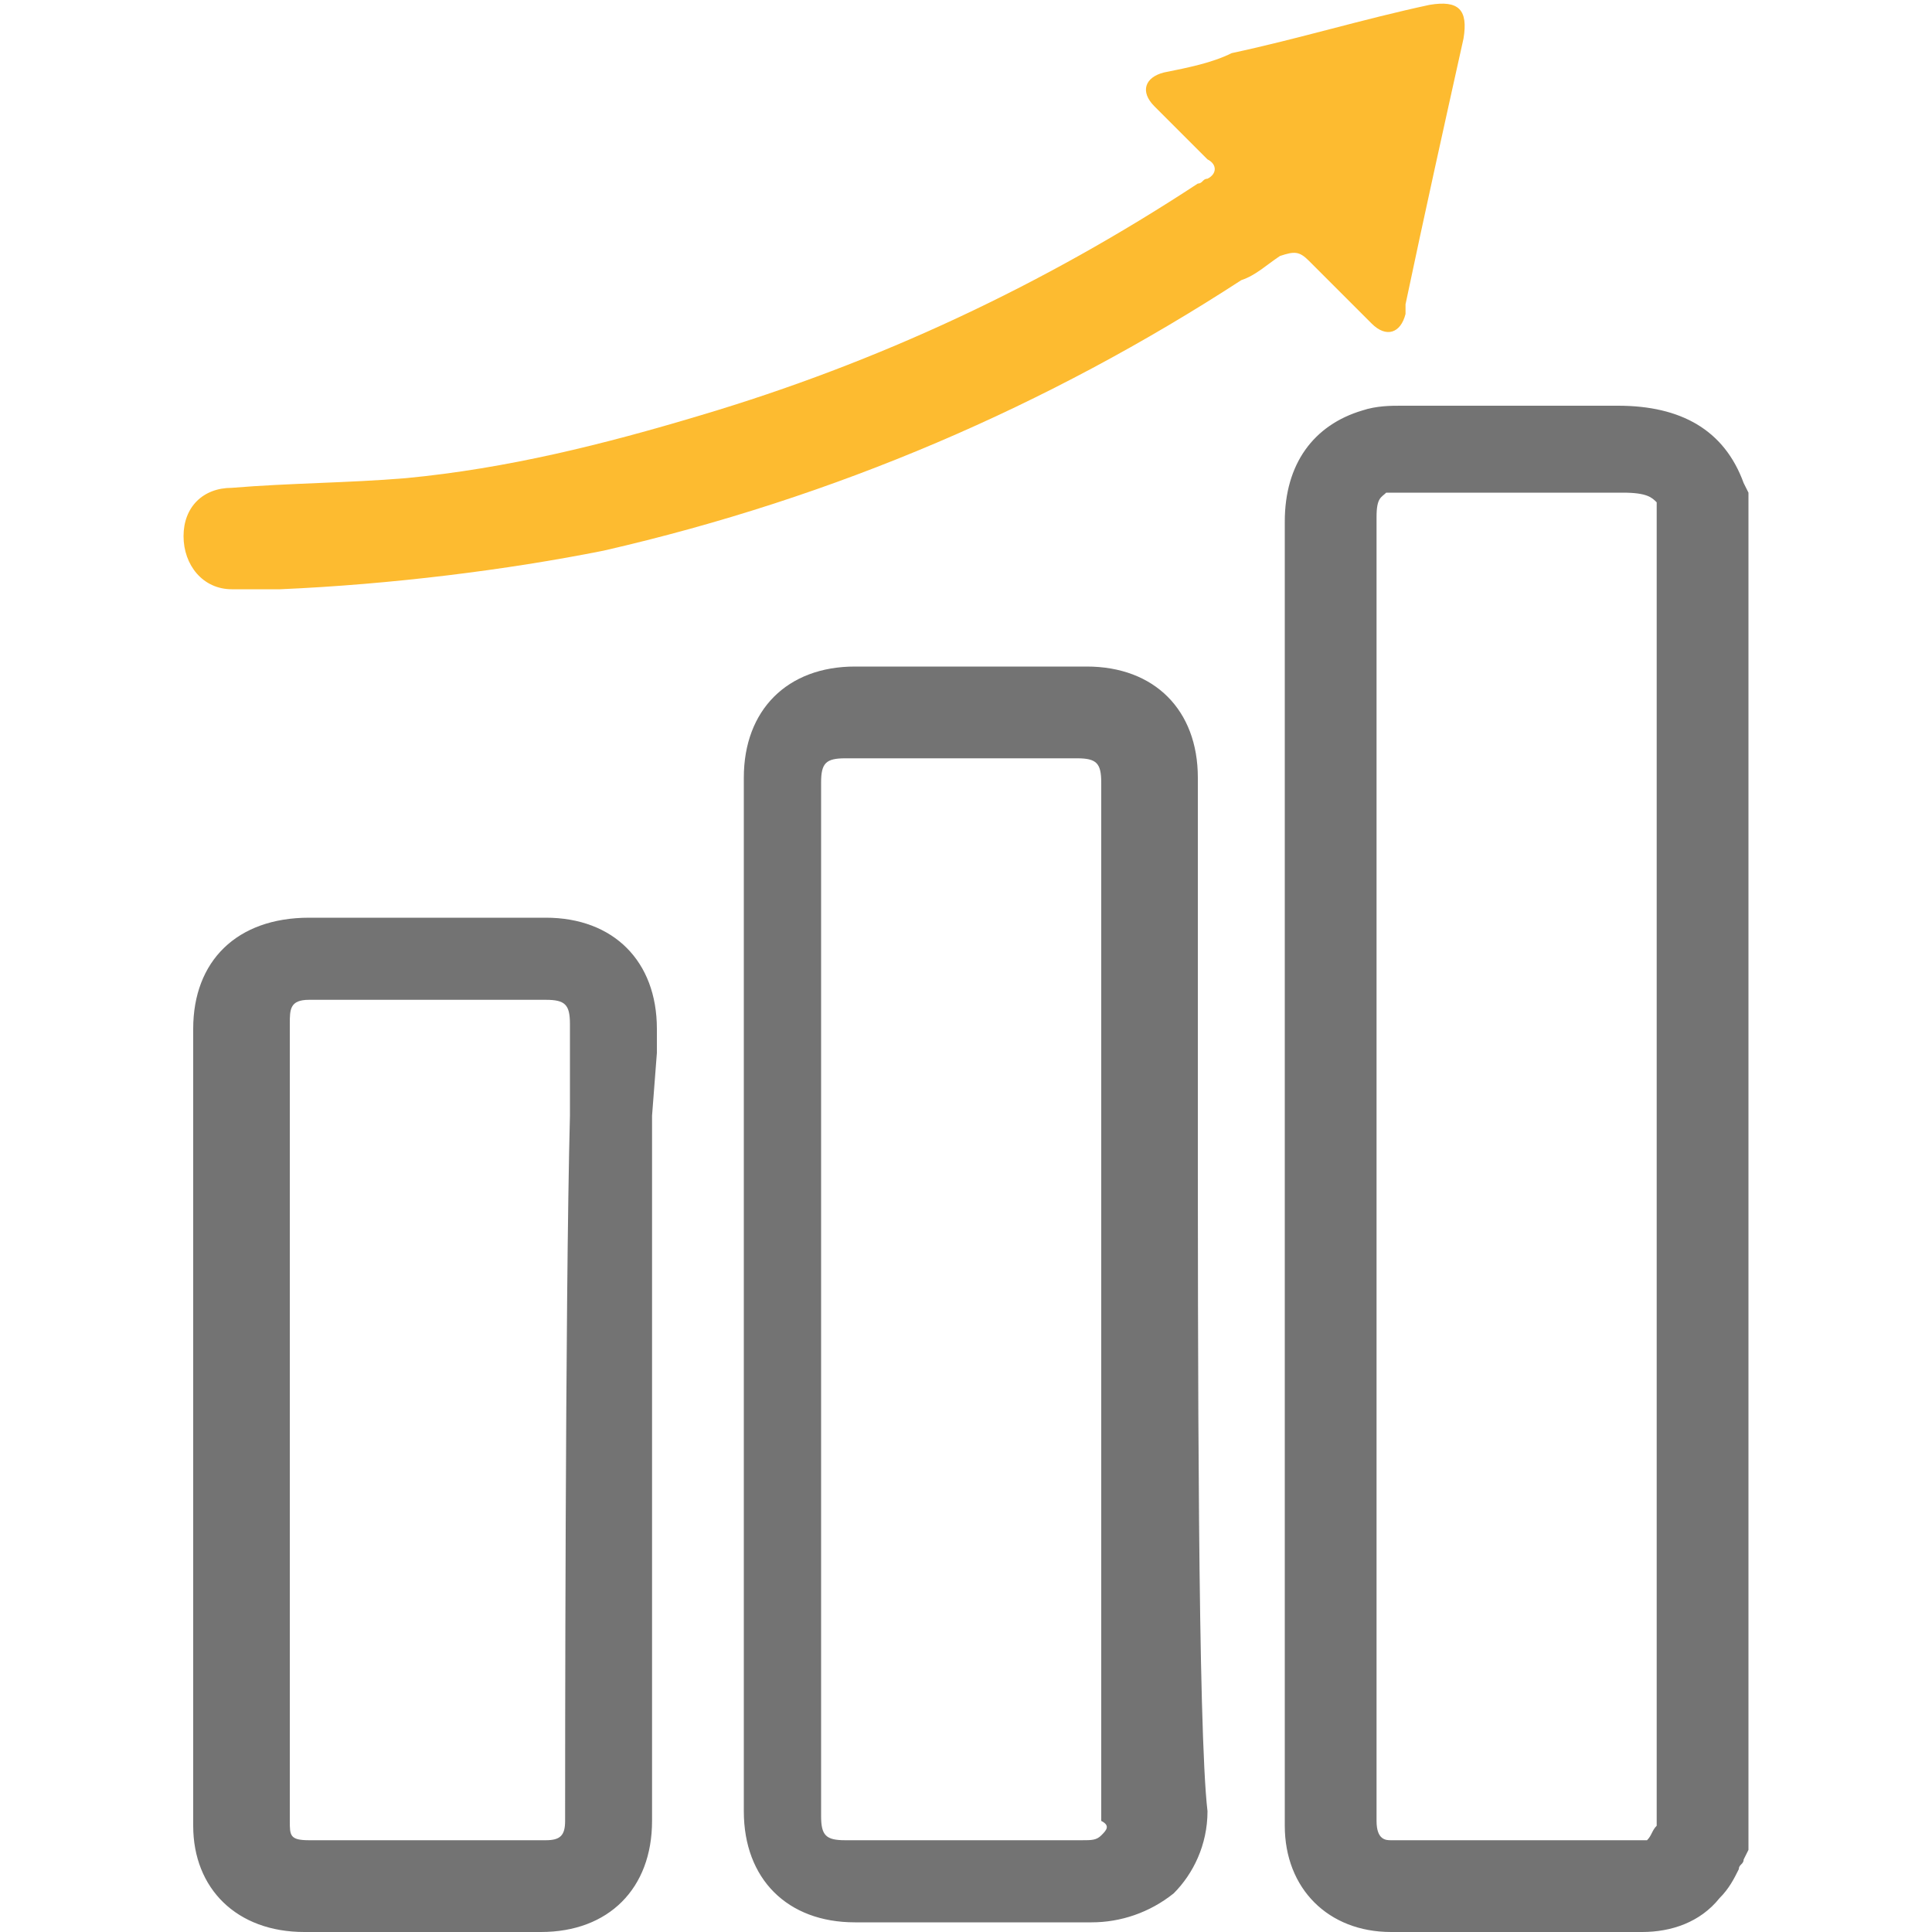 <?xml version="1.0" encoding="utf-8"?>
<!-- Generator: Adobe Illustrator 24.2.1, SVG Export Plug-In . SVG Version: 6.00 Build 0)  -->
<svg version="1.1" id="Capa_1" xmlns="http://www.w3.org/2000/svg" xmlns:xlink="http://www.w3.org/1999/xlink" x="0px" y="0px"
	 viewBox="0 0 40 40" style="enable-background:new 0 0 40 40;" xml:space="preserve">
<style type="text/css">
	.st0{fill:#737373;}
	.st1{fill:#FDBB30;}
</style>
<path class="st0" d="M36.1,10c-0.4-1.1-1.3-1.6-2.6-1.6c-1,0-2,0-3,0c-0.5,0-1,0-1.5,0c-0.2,0-0.5,0-0.8,0.1c-1,0.3-1.6,1.1-1.6,2.3
	c0,2.7,0,6.5,0,9.8V24c0,9,0,13.5,0,13.8c0,1.3,0.9,2.2,2.2,2.2c0.7,0,1.5,0,2.2,0c0.5,0,1,0,1.5,0c0.5,0,1,0,1.5,0
	c0.6,0,1.2-0.2,1.6-0.7c0.2-0.2,0.3-0.4,0.4-0.6c0-0.1,0.1-0.1,0.1-0.2l0.1-0.2V10.2L36.1,10z M34.3,37.8L34.3,37.8
	c-0.1,0.1-0.1,0.2-0.2,0.3H34c-0.5,0-1,0-1.5,0c-1.2,0-2.5,0-3.7,0c-0.1,0-0.3,0-0.3-0.4c0-0.2,0-2.7,0-13.8v-3.4c0-3.2,0-7.1,0-9.8
	c0-0.4,0.1-0.4,0.2-0.5c0.1,0,0.2,0,0.3,0c0.1,0,0.2,0,0.3,0c0.4,0,0.8,0,1.2,0c1,0,2,0,3.1,0c0.5,0,0.6,0.1,0.7,0.2V37.8z
	 M24.8,22.6c0-3,0-5.5,0-6.5c0-1.4-0.9-2.3-2.3-2.3c-1.6,0-3.2,0-4.8,0c-1.4,0-2.3,0.9-2.3,2.3c0,1,0,1.9,0,2.9v1.2v1.9
	c0,4.3,0,14.3,0,15.4c0,1.4,0.9,2.3,2.3,2.3c0.5,0,1,0,1.5,0c1.1,0,2.2,0,3.3,0c0,0,0,0,0.1,0c0.6,0,1.2-0.2,1.7-0.6
	c0.4-0.4,0.7-1,0.7-1.7C24.8,35.8,24.8,28.1,24.8,22.6z M22.8,38c-0.1,0.1-0.2,0.1-0.4,0.1c-0.7,0-1.3,0-2,0c-0.5,0-0.9,0-1.4,0
	s-1,0-1.5,0c-0.4,0-0.5-0.1-0.5-0.5c0-1.1,0-11,0-15.4v-1.9v-1.2c0-1,0-1.9,0-2.9c0-0.4,0.1-0.5,0.5-0.5c1.6,0,3.3,0,4.8,0
	c0.4,0,0.5,0.1,0.5,0.5c0,1,0,3.5,0,6.5c0,5.8,0,13.2,0,15C23,37.8,22.9,37.9,22.8,38z M13.6,21.8c0-0.1,0-0.2,0-0.2l0,0l0,0l0,0
	l0,0l0,0l0,0l0,0c0-0.1,0-0.1,0-0.3c0-1.4-0.9-2.3-2.3-2.3c-1.6,0-3.2,0-4.9,0C4.9,19,4,19.9,4,21.3c0,1.9,0,14.8,0,16.5
	C4,39.1,4.9,40,6.3,40c0.8,0,1.7,0,2.5,0c0.8,0,1.6,0,2.4,0c1.4,0,2.3-0.9,2.3-2.3c0-0.8,0-10.7,0-14.6L13.6,21.8z M11.7,37.7
	c0,0.3-0.1,0.4-0.4,0.4c-1.6,0-3.2,0-4.9,0c-0.4,0-0.4-0.1-0.4-0.4c0-1.7,0-14.6,0-16.5c0-0.3,0-0.5,0.4-0.5c0.8,0,1.6,0,2.4,0
	c0.8,0,1.6,0,2.5,0c0.4,0,0.5,0.1,0.5,0.5v0.3l0,0l0,0v0.3v1.3C11.7,26.9,11.7,36.9,11.7,37.7z"/>
<path class="st1" d="M5.8,12.2c-0.3,0-0.7,0-1,0c-0.6,0-1-0.5-1-1.1c0-0.6,0.4-1,1-1C6,10,7.2,10,8.4,9.9c2.1-0.2,4.1-0.7,6.1-1.3
	c3.7-1.1,7.1-2.7,10.3-4.8c0.1,0,0.1-0.1,0.2-0.1c0.2-0.1,0.2-0.3,0-0.4c-0.3-0.3-0.6-0.6-0.9-0.9c-0.1-0.1-0.1-0.1-0.2-0.2
	c-0.3-0.3-0.2-0.6,0.2-0.7c0.5-0.1,1-0.2,1.4-0.4c1.4-0.3,2.7-0.7,4.1-1c0.6-0.1,0.8,0.1,0.7,0.7c-0.4,1.8-0.8,3.6-1.2,5.5
	c0,0.1,0,0.1,0,0.2c-0.1,0.4-0.4,0.5-0.7,0.2c-0.3-0.3-0.6-0.6-0.9-0.9c-0.1-0.1-0.2-0.2-0.4-0.4c-0.2-0.2-0.3-0.2-0.6-0.1
	c-0.3,0.2-0.5,0.4-0.8,0.5c-4,2.6-8.4,4.5-13.2,5.6C10.5,11.8,8.1,12.1,5.8,12.2"/>
</svg>
